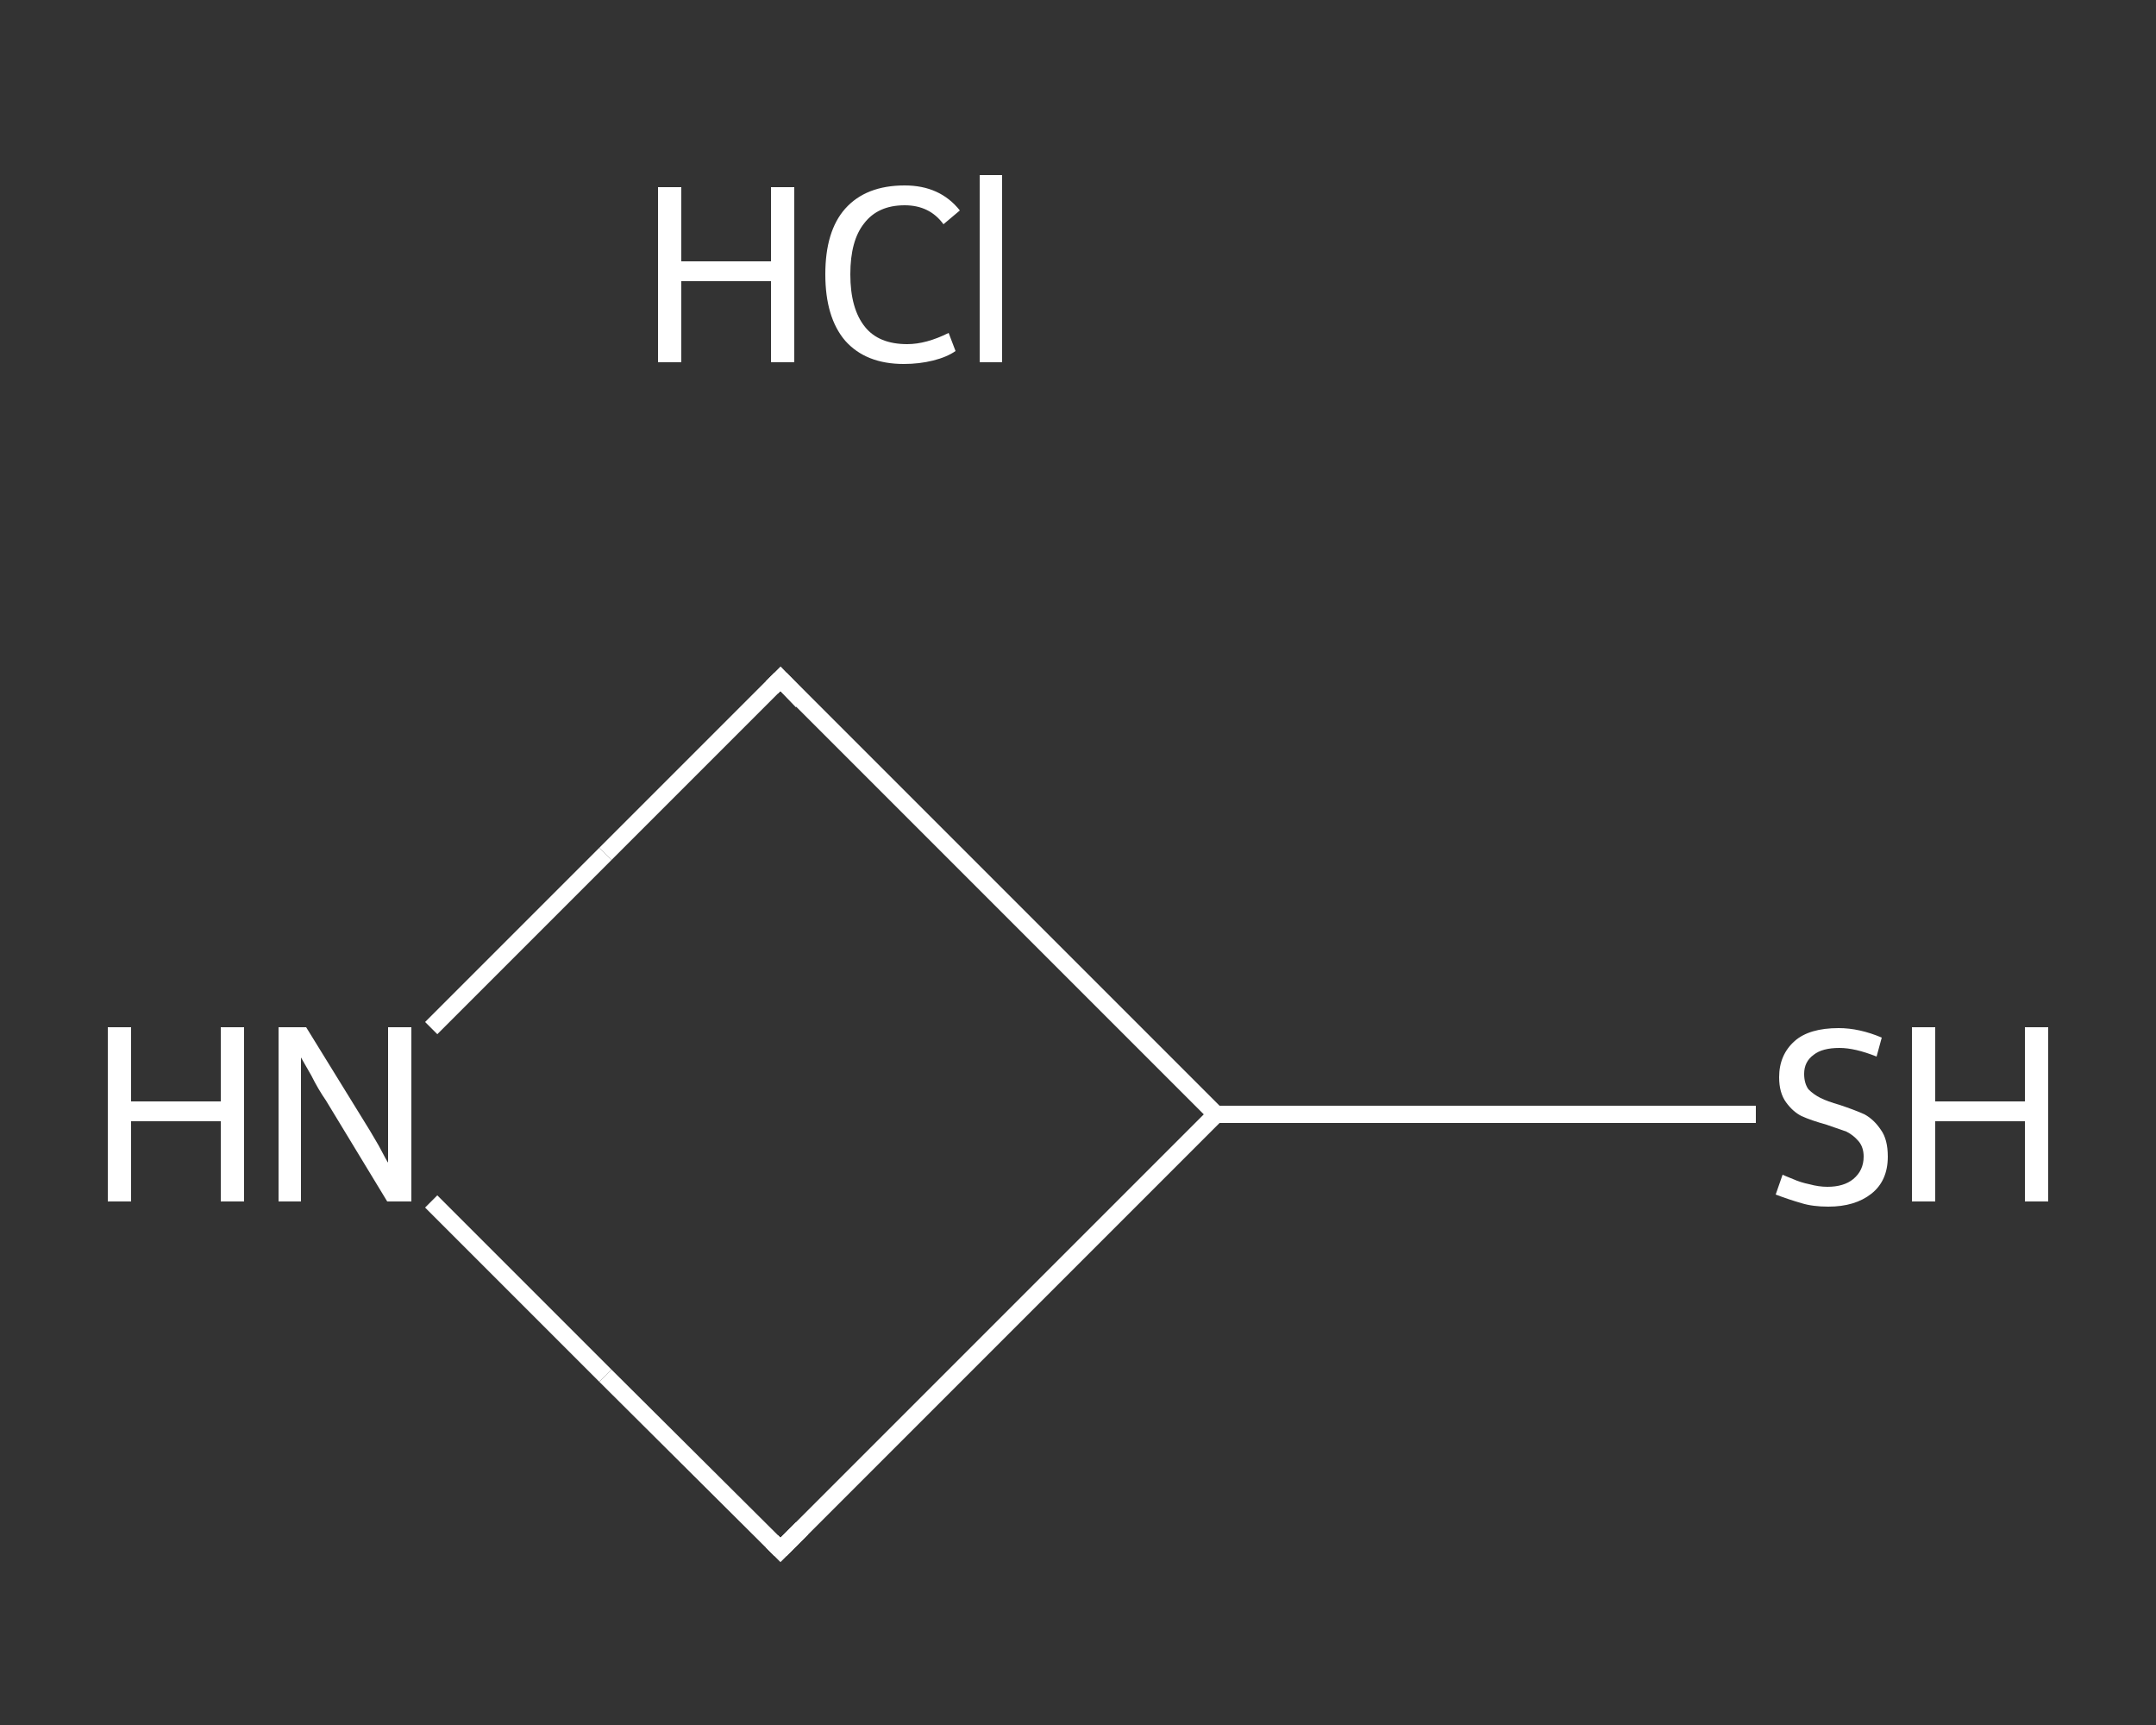 <?xml version='1.0' encoding='iso-8859-1'?>
<svg version='1.1' baseProfile='full'
              xmlns='http://www.w3.org/2000/svg'
                      xmlns:rdkit='http://www.rdkit.org/xml'
                      xmlns:xlink='http://www.w3.org/1999/xlink'
                  xml:space='preserve'
width='250px' height='200px' viewBox='0 0 250 200'>
<rect x="0" y="0" width="250" height="200" fill="#333333" stroke="none"/>
<!-- END OF HEADER -->
<rect style='opacity:1.0;fill:transparent;stroke:none' width='250.0' height='200.0' x='0.0' y='0.0'> </rect>
<path class='bond-0 atom-1 atom-2' d='M 203.6,129.2 L 172.3,129.2' style='fill:none;fill-rule:evenodd;stroke:#FFFFFF;stroke-width:2.0px;stroke-linecap:butt;stroke-linejoin:miter;stroke-opacity:1' />
<path class='bond-0 atom-1 atom-2' d='M 172.3,129.2 L 141.0,129.2' style='fill:none;fill-rule:evenodd;stroke:#FFFFFF;stroke-width:2.0px;stroke-linecap:butt;stroke-linejoin:miter;stroke-opacity:1' />
<path class='bond-1 atom-2 atom-3' d='M 141.0,129.2 L 90.5,179.7' style='fill:none;fill-rule:evenodd;stroke:#FFFFFF;stroke-width:2.0px;stroke-linecap:butt;stroke-linejoin:miter;stroke-opacity:1' />
<path class='bond-2 atom-3 atom-4' d='M 90.5,179.7 L 70.2,159.5' style='fill:none;fill-rule:evenodd;stroke:#FFFFFF;stroke-width:2.0px;stroke-linecap:butt;stroke-linejoin:miter;stroke-opacity:1' />
<path class='bond-2 atom-3 atom-4' d='M 70.2,159.5 L 50.0,139.3' style='fill:none;fill-rule:evenodd;stroke:#FFFFFF;stroke-width:2.0px;stroke-linecap:butt;stroke-linejoin:miter;stroke-opacity:1' />
<path class='bond-3 atom-4 atom-5' d='M 50.0,119.2 L 70.2,99.0' style='fill:none;fill-rule:evenodd;stroke:#FFFFFF;stroke-width:2.0px;stroke-linecap:butt;stroke-linejoin:miter;stroke-opacity:1' />
<path class='bond-3 atom-4 atom-5' d='M 70.2,99.0 L 90.5,78.7' style='fill:none;fill-rule:evenodd;stroke:#FFFFFF;stroke-width:2.0px;stroke-linecap:butt;stroke-linejoin:miter;stroke-opacity:1' />
<path class='bond-4 atom-5 atom-2' d='M 90.5,78.7 L 141.0,129.2' style='fill:none;fill-rule:evenodd;stroke:#FFFFFF;stroke-width:2.0px;stroke-linecap:butt;stroke-linejoin:miter;stroke-opacity:1' />
<path d='M 93.0,177.2 L 90.5,179.7 L 89.5,178.7' style='fill:none;stroke:#FFFFFF;stroke-width:2.0px;stroke-linecap:butt;stroke-linejoin:miter;stroke-opacity:1;' />
<path d='M 89.5,79.7 L 90.5,78.7 L 93.0,81.3' style='fill:none;stroke:#FFFFFF;stroke-width:2.0px;stroke-linecap:butt;stroke-linejoin:miter;stroke-opacity:1;' />
<path class='atom-0' d='M 76.3 21.7
L 79.0 21.7
L 79.0 30.3
L 89.4 30.3
L 89.4 21.7
L 92.1 21.7
L 92.1 42.0
L 89.4 42.0
L 89.4 32.6
L 79.0 32.6
L 79.0 42.0
L 76.3 42.0
L 76.3 21.7
' fill='#FFFFFF'/>
<path class='atom-0' d='M 95.7 31.8
Q 95.7 26.8, 98.0 24.2
Q 100.4 21.5, 104.9 21.5
Q 109.0 21.5, 111.3 24.4
L 109.4 26.0
Q 107.8 23.8, 104.9 23.8
Q 101.8 23.8, 100.2 25.9
Q 98.6 27.9, 98.6 31.8
Q 98.6 35.8, 100.3 37.9
Q 101.9 39.9, 105.2 39.9
Q 107.4 39.9, 110.0 38.6
L 110.8 40.7
Q 109.8 41.4, 108.2 41.8
Q 106.6 42.2, 104.8 42.2
Q 100.4 42.2, 98.0 39.5
Q 95.7 36.8, 95.7 31.8
' fill='#FFFFFF'/>
<path class='atom-0' d='M 113.6 20.3
L 116.2 20.3
L 116.2 42.0
L 113.6 42.0
L 113.6 20.3
' fill='#FFFFFF'/>
<path class='atom-1' d='M 206.7 136.2
Q 206.9 136.3, 207.9 136.7
Q 208.8 137.1, 209.8 137.3
Q 210.9 137.6, 211.9 137.6
Q 213.8 137.6, 214.9 136.7
Q 216.1 135.7, 216.1 134.1
Q 216.1 133.0, 215.5 132.3
Q 214.9 131.6, 214.1 131.2
Q 213.2 130.9, 211.8 130.4
Q 210.0 129.9, 208.9 129.4
Q 207.9 128.9, 207.1 127.8
Q 206.3 126.7, 206.3 124.9
Q 206.3 122.3, 208.1 120.7
Q 209.8 119.2, 213.2 119.2
Q 215.6 119.2, 218.2 120.3
L 217.6 122.5
Q 215.1 121.5, 213.3 121.5
Q 211.3 121.5, 210.3 122.3
Q 209.2 123.1, 209.2 124.5
Q 209.2 125.6, 209.7 126.3
Q 210.3 126.9, 211.1 127.3
Q 211.9 127.7, 213.3 128.1
Q 215.1 128.7, 216.2 129.2
Q 217.3 129.8, 218.1 131.0
Q 218.9 132.1, 218.9 134.1
Q 218.9 136.9, 217.0 138.4
Q 215.1 139.9, 212.0 139.9
Q 210.2 139.9, 208.9 139.5
Q 207.5 139.1, 205.9 138.5
L 206.7 136.2
' fill='#FFFFFF'/>
<path class='atom-1' d='M 221.7 119.1
L 224.4 119.1
L 224.4 127.7
L 234.8 127.7
L 234.8 119.1
L 237.5 119.1
L 237.5 139.3
L 234.8 139.3
L 234.8 130.0
L 224.4 130.0
L 224.4 139.3
L 221.7 139.3
L 221.7 119.1
' fill='#FFFFFF'/>
<path class='atom-4' d='M 12.5 119.1
L 15.2 119.1
L 15.2 127.7
L 25.6 127.7
L 25.6 119.1
L 28.3 119.1
L 28.3 139.3
L 25.6 139.3
L 25.6 130.0
L 15.2 130.0
L 15.2 139.3
L 12.5 139.3
L 12.5 119.1
' fill='#FFFFFF'/>
<path class='atom-4' d='M 35.5 119.1
L 42.1 129.8
Q 42.8 130.9, 43.9 132.8
Q 44.9 134.7, 45.0 134.8
L 45.0 119.1
L 47.7 119.1
L 47.7 139.3
L 44.9 139.3
L 37.8 127.6
Q 36.9 126.3, 36.1 124.7
Q 35.2 123.1, 34.9 122.6
L 34.9 139.3
L 32.3 139.3
L 32.3 119.1
L 35.5 119.1
' fill='#FFFFFF'/>
</svg>
